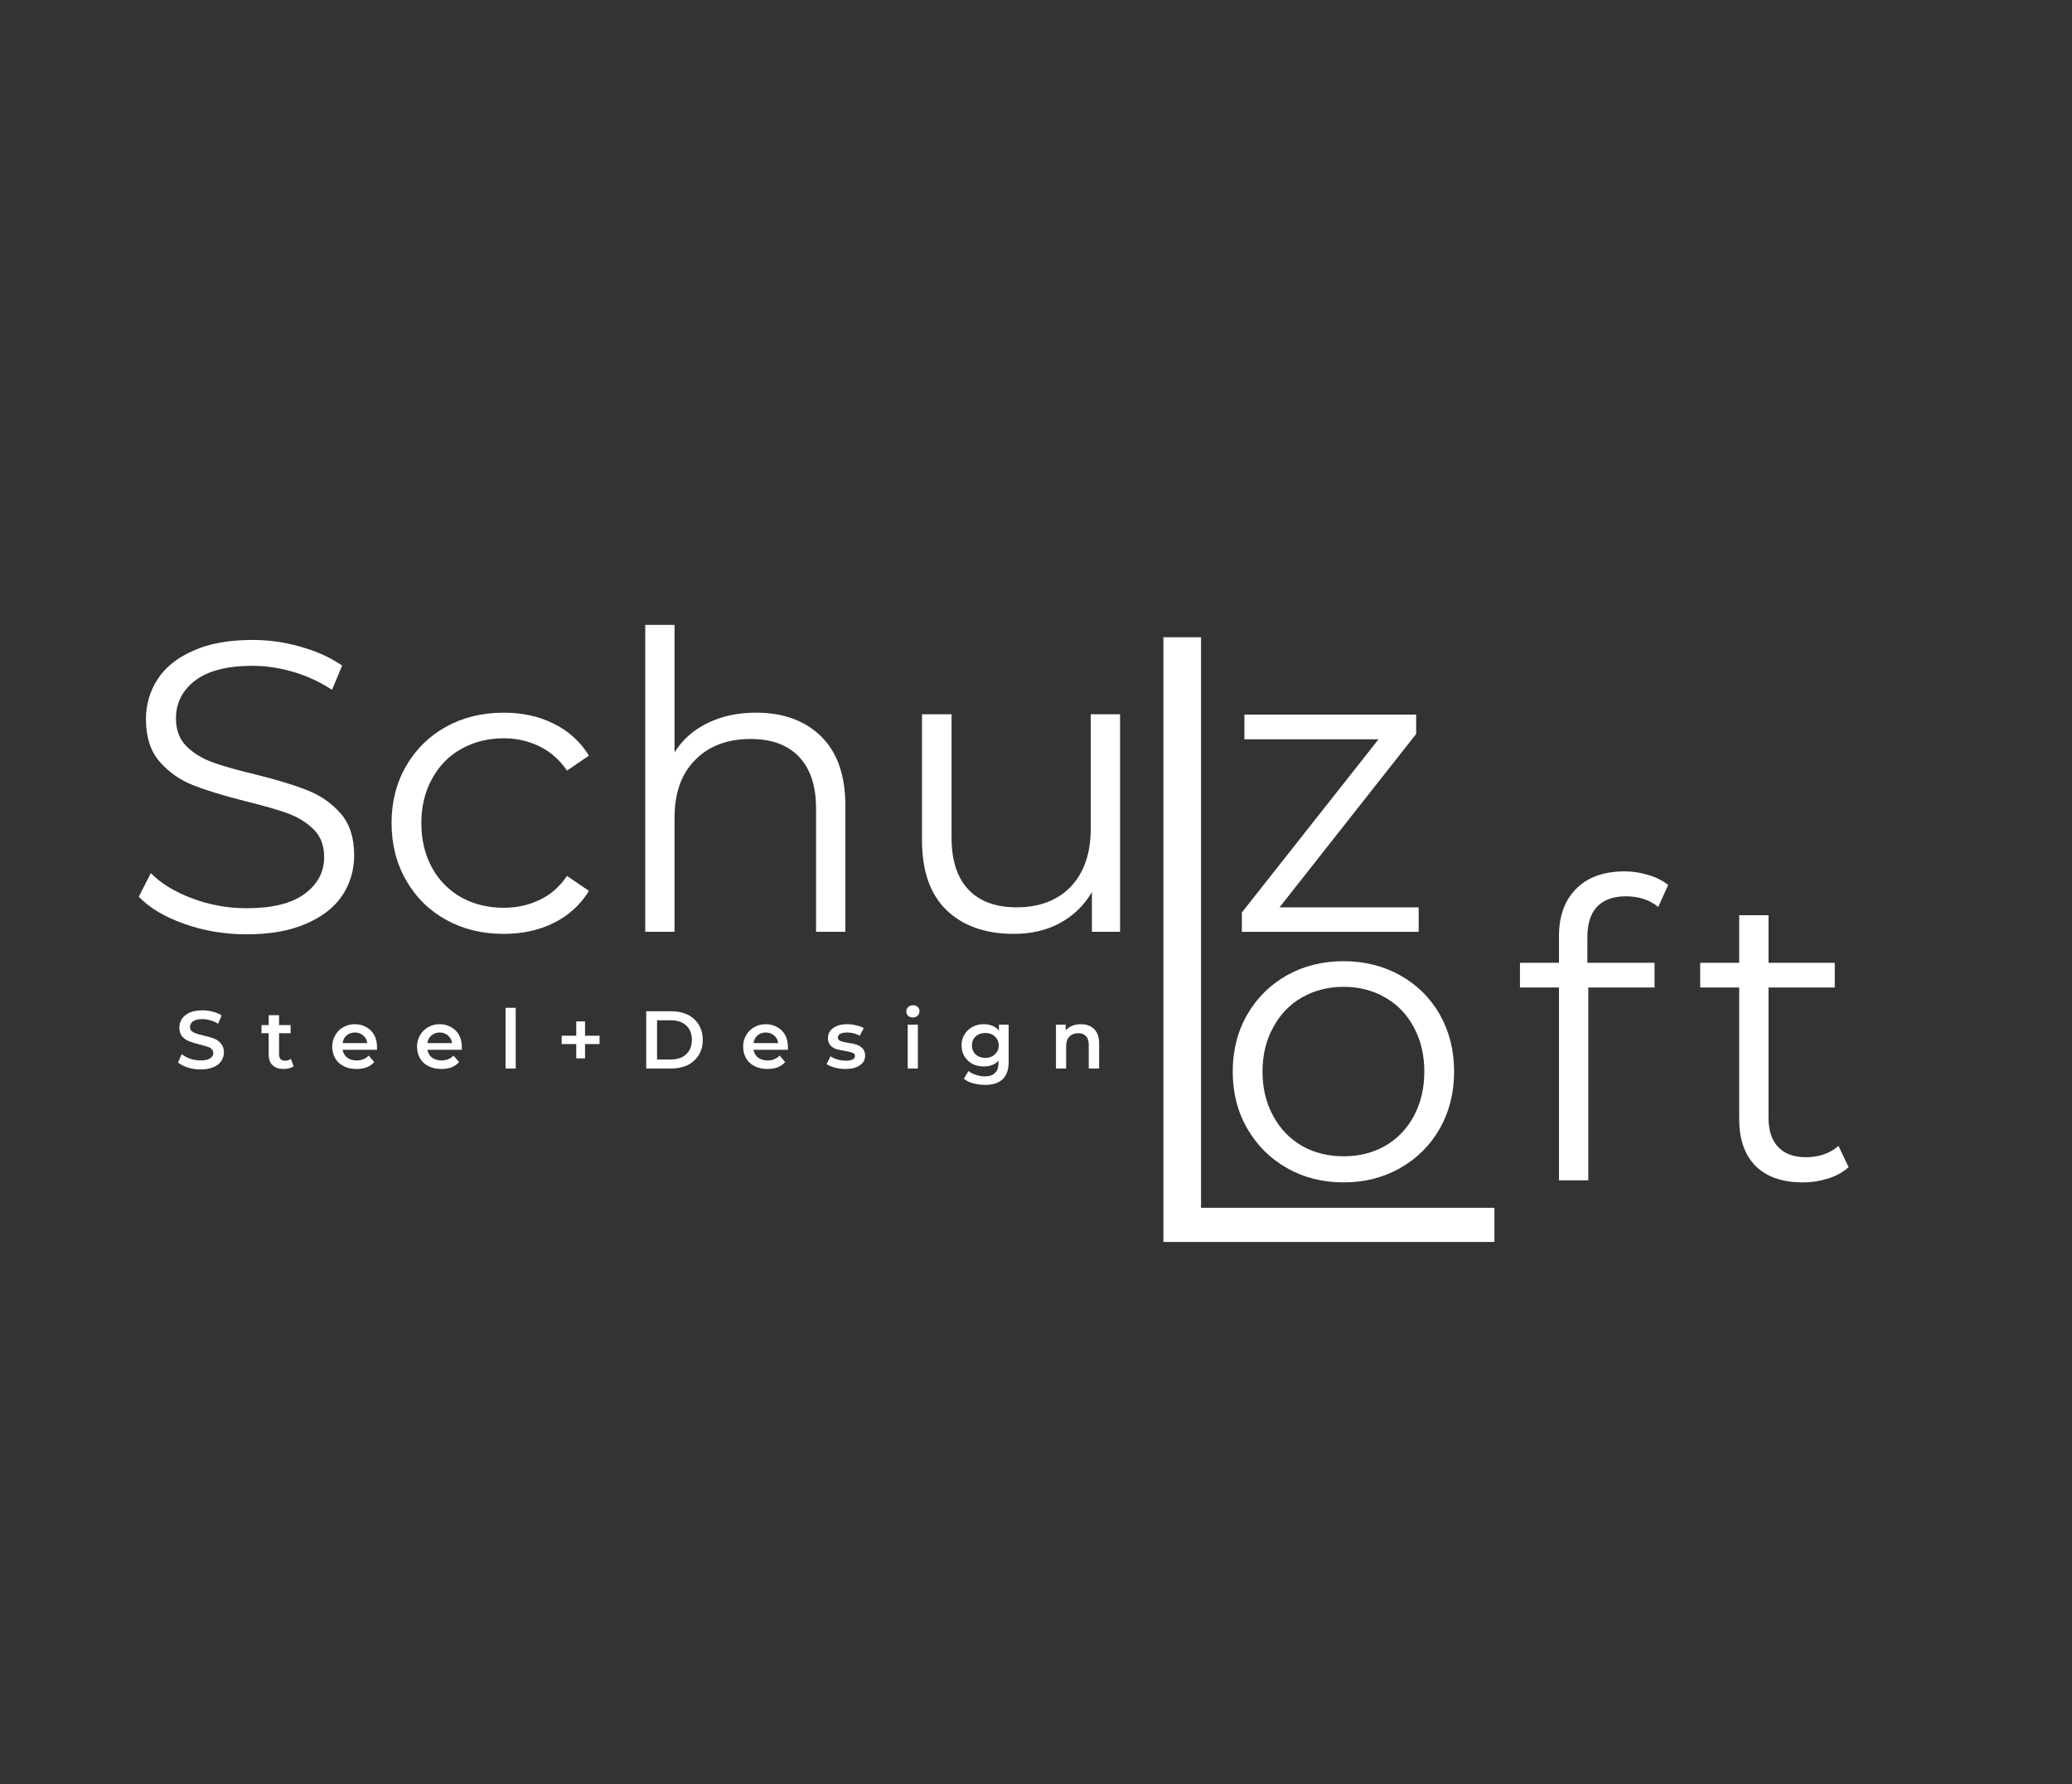 <?xml version="1.0" encoding="utf-8"?>
<svg xmlns="http://www.w3.org/2000/svg" height="161" preserveAspectRatio="xMidYMid meet" version="1.0" viewBox="0 0 140.25 120.75" width="187" zoomAndPan="magnify">
  <rect x="0" y="0" width="140.25" height="120.75" fill="#333333" stroke="none"/>
  <defs>
    <g/>
  </defs>
  <g fill="#ffffff" fill-opacity="1">
    <g transform="translate(8.082, 63.056)">
      <g>
        <path d="M 8.594 0.172 C 7.133 0.172 5.738 -0.062 4.406 -0.531 C 3.07 -1 2.039 -1.613 1.312 -2.375 L 2.125 -3.969 C 2.832 -3.258 3.773 -2.688 4.953 -2.25 C 6.129 -1.812 7.344 -1.594 8.594 -1.594 C 10.344 -1.594 11.656 -1.914 12.531 -2.562 C 13.414 -3.207 13.859 -4.039 13.859 -5.062 C 13.859 -5.844 13.617 -6.469 13.141 -6.938 C 12.66 -7.406 12.078 -7.766 11.391 -8.016 C 10.703 -8.266 9.738 -8.539 8.5 -8.844 C 7.031 -9.219 5.859 -9.578 4.984 -9.922 C 4.109 -10.266 3.359 -10.789 2.734 -11.5 C 2.109 -12.207 1.797 -13.172 1.797 -14.391 C 1.797 -15.367 2.055 -16.266 2.578 -17.078 C 3.098 -17.891 3.898 -18.535 4.984 -19.016 C 6.066 -19.504 7.41 -19.75 9.016 -19.75 C 10.129 -19.75 11.223 -19.594 12.297 -19.281 C 13.367 -18.977 14.297 -18.555 15.078 -18.016 L 14.391 -16.375 C 13.566 -16.914 12.688 -17.32 11.75 -17.594 C 10.82 -17.863 9.91 -18 9.016 -18 C 7.297 -18 6 -17.664 5.125 -17 C 4.258 -16.332 3.828 -15.477 3.828 -14.438 C 3.828 -13.656 4.066 -13.023 4.547 -12.547 C 5.023 -12.078 5.625 -11.711 6.344 -11.453 C 7.062 -11.203 8.023 -10.93 9.234 -10.641 C 10.672 -10.285 11.832 -9.93 12.719 -9.578 C 13.602 -9.234 14.352 -8.711 14.969 -8.016 C 15.582 -7.316 15.891 -6.367 15.891 -5.172 C 15.891 -4.18 15.625 -3.281 15.094 -2.469 C 14.562 -1.664 13.742 -1.023 12.641 -0.547 C 11.547 -0.066 10.195 0.172 8.594 0.172 Z M 8.594 0.172"/>
      </g>
    </g>
  </g>
  <g fill="#ffffff" fill-opacity="1">
    <g transform="translate(25.223, 63.056)">
      <g>
        <path d="M 8.875 0.141 C 7.414 0.141 6.113 -0.176 4.969 -0.812 C 3.82 -1.445 2.922 -2.336 2.266 -3.484 C 1.609 -4.629 1.281 -5.922 1.281 -7.359 C 1.281 -8.797 1.609 -10.082 2.266 -11.219 C 2.922 -12.352 3.82 -13.238 4.969 -13.875 C 6.113 -14.508 7.414 -14.828 8.875 -14.828 C 10.145 -14.828 11.273 -14.578 12.266 -14.078 C 13.266 -13.586 14.055 -12.867 14.641 -11.922 L 13.156 -10.906 C 12.664 -11.633 12.047 -12.18 11.297 -12.547 C 10.555 -12.91 9.75 -13.094 8.875 -13.094 C 7.812 -13.094 6.852 -12.852 6 -12.375 C 5.156 -11.906 4.492 -11.227 4.016 -10.344 C 3.535 -9.469 3.297 -8.473 3.297 -7.359 C 3.297 -6.223 3.535 -5.219 4.016 -4.344 C 4.492 -3.477 5.156 -2.805 6 -2.328 C 6.852 -1.859 7.812 -1.625 8.875 -1.625 C 9.75 -1.625 10.555 -1.801 11.297 -2.156 C 12.047 -2.508 12.664 -3.051 13.156 -3.781 L 14.641 -2.766 C 14.055 -1.816 13.258 -1.094 12.25 -0.594 C 11.25 -0.102 10.125 0.141 8.875 0.141 Z M 8.875 0.141"/>
      </g>
    </g>
  </g>
  <g fill="#ffffff" fill-opacity="1">
    <g transform="translate(40.909, 63.056)">
      <g>
        <path d="M 10.266 -14.828 C 12.117 -14.828 13.586 -14.289 14.672 -13.219 C 15.766 -12.145 16.312 -10.582 16.312 -8.531 L 16.312 0 L 14.328 0 L 14.328 -8.344 C 14.328 -9.875 13.941 -11.039 13.172 -11.844 C 12.41 -12.645 11.32 -13.047 9.906 -13.047 C 8.32 -13.047 7.066 -12.57 6.141 -11.625 C 5.211 -10.688 4.75 -9.383 4.75 -7.719 L 4.75 0 L 2.766 0 L 2.766 -20.766 L 4.75 -20.766 L 4.75 -12.141 C 5.289 -13.004 6.035 -13.664 6.984 -14.125 C 7.941 -14.594 9.035 -14.828 10.266 -14.828 Z M 10.266 -14.828"/>
      </g>
    </g>
  </g>
  <g fill="#ffffff" fill-opacity="1">
    <g transform="translate(59.784, 63.056)">
      <g>
        <path d="M 16.031 -14.719 L 16.031 0 L 14.125 0 L 14.125 -2.688 C 13.602 -1.789 12.883 -1.094 11.969 -0.594 C 11.062 -0.102 10.02 0.141 8.844 0.141 C 6.914 0.141 5.395 -0.395 4.281 -1.469 C 3.176 -2.539 2.625 -4.113 2.625 -6.188 L 2.625 -14.719 L 4.625 -14.719 L 4.625 -6.375 C 4.625 -4.832 5.004 -3.66 5.766 -2.859 C 6.523 -2.055 7.613 -1.656 9.031 -1.656 C 10.582 -1.656 11.805 -2.125 12.703 -3.062 C 13.598 -4.008 14.047 -5.32 14.047 -7 L 14.047 -14.719 Z M 16.031 -14.719"/>
      </g>
    </g>
  </g>
  <g fill="#ffffff" fill-opacity="1">
    <g transform="translate(82.16, 79.874)">
      <g>
        <path d="M 8.781 0.141 C 7.363 0.141 6.086 -0.18 4.953 -0.828 C 3.816 -1.473 2.922 -2.363 2.266 -3.5 C 1.609 -4.633 1.281 -5.922 1.281 -7.359 C 1.281 -8.797 1.609 -10.082 2.266 -11.219 C 2.922 -12.352 3.816 -13.238 4.953 -13.875 C 6.086 -14.508 7.363 -14.828 8.781 -14.828 C 10.195 -14.828 11.473 -14.508 12.609 -13.875 C 13.754 -13.238 14.648 -12.352 15.297 -11.219 C 15.941 -10.082 16.266 -8.797 16.266 -7.359 C 16.266 -5.922 15.941 -4.633 15.297 -3.5 C 14.648 -2.363 13.754 -1.473 12.609 -0.828 C 11.473 -0.18 10.195 0.141 8.781 0.141 Z M 8.781 -1.625 C 9.832 -1.625 10.77 -1.859 11.594 -2.328 C 12.426 -2.805 13.078 -3.484 13.547 -4.359 C 14.016 -5.242 14.25 -6.242 14.25 -7.359 C 14.25 -8.473 14.016 -9.469 13.547 -10.344 C 13.078 -11.227 12.426 -11.906 11.594 -12.375 C 10.77 -12.852 9.832 -13.094 8.781 -13.094 C 7.738 -13.094 6.801 -12.852 5.969 -12.375 C 5.145 -11.906 4.492 -11.227 4.016 -10.344 C 3.535 -9.469 3.297 -8.473 3.297 -7.359 C 3.297 -6.242 3.535 -5.242 4.016 -4.359 C 4.492 -3.484 5.145 -2.805 5.969 -2.328 C 6.801 -1.859 7.738 -1.625 8.781 -1.625 Z M 8.781 -1.625"/>
      </g>
    </g>
  </g>
  <g fill="#ffffff" fill-opacity="1">
    <g transform="translate(102.415, 79.874)">
      <g>
        <path d="M 7.641 -19.219 C 6.785 -19.219 6.133 -18.984 5.688 -18.516 C 5.25 -18.055 5.031 -17.367 5.031 -16.453 L 5.031 -14.719 L 9.578 -14.719 L 9.578 -13.047 L 5.094 -13.047 L 5.094 0 L 3.109 0 L 3.109 -13.047 L 0.469 -13.047 L 0.469 -14.719 L 3.109 -14.719 L 3.109 -16.531 C 3.109 -17.875 3.492 -18.938 4.266 -19.719 C 5.035 -20.508 6.133 -20.906 7.562 -20.906 C 8.113 -20.906 8.648 -20.82 9.172 -20.656 C 9.703 -20.5 10.145 -20.273 10.5 -19.984 L 9.828 -18.5 C 9.242 -18.977 8.516 -19.219 7.641 -19.219 Z M 7.641 -19.219"/>
      </g>
    </g>
  </g>
  <g fill="#ffffff" fill-opacity="1">
    <g transform="translate(114.614, 79.874)">
      <g>
        <path d="M 10.516 -0.891 C 10.148 -0.555 9.691 -0.301 9.141 -0.125 C 8.586 0.051 8.016 0.141 7.422 0.141 C 6.035 0.141 4.969 -0.227 4.219 -0.969 C 3.477 -1.719 3.109 -2.773 3.109 -4.141 L 3.109 -13.047 L 0.469 -13.047 L 0.469 -14.719 L 3.109 -14.719 L 3.109 -17.938 L 5.094 -17.938 L 5.094 -14.719 L 9.578 -14.719 L 9.578 -13.047 L 5.094 -13.047 L 5.094 -4.25 C 5.094 -3.375 5.312 -2.707 5.75 -2.25 C 6.188 -1.789 6.816 -1.562 7.641 -1.562 C 8.047 -1.562 8.441 -1.625 8.828 -1.75 C 9.211 -1.883 9.547 -2.078 9.828 -2.328 Z M 10.516 -0.891"/>
      </g>
    </g>
  </g>
  <g fill="#ffffff" fill-opacity="1">
    <g transform="translate(11.86, 72.309)">
      <g>
        <path d="M 1.719 0.062 C 1.426 0.062 1.141 0.02 0.859 -0.062 C 0.578 -0.156 0.352 -0.27 0.188 -0.406 L 0.438 -0.969 C 0.602 -0.844 0.801 -0.738 1.031 -0.656 C 1.258 -0.582 1.488 -0.547 1.719 -0.547 C 2.008 -0.547 2.223 -0.594 2.359 -0.688 C 2.504 -0.781 2.578 -0.898 2.578 -1.047 C 2.578 -1.16 2.535 -1.254 2.453 -1.328 C 2.379 -1.398 2.281 -1.453 2.156 -1.484 C 2.039 -1.523 1.875 -1.57 1.656 -1.625 C 1.363 -1.695 1.125 -1.77 0.938 -1.844 C 0.758 -1.914 0.602 -2.023 0.469 -2.172 C 0.344 -2.316 0.281 -2.52 0.281 -2.781 C 0.281 -2.988 0.336 -3.18 0.453 -3.359 C 0.566 -3.535 0.738 -3.676 0.969 -3.781 C 1.207 -3.883 1.5 -3.938 1.844 -3.938 C 2.082 -3.938 2.316 -3.906 2.547 -3.844 C 2.773 -3.789 2.973 -3.707 3.141 -3.594 L 2.906 -3.031 C 2.738 -3.133 2.562 -3.211 2.375 -3.266 C 2.188 -3.316 2.008 -3.344 1.844 -3.344 C 1.551 -3.344 1.336 -3.289 1.203 -3.188 C 1.066 -3.094 1 -2.969 1 -2.812 C 1 -2.695 1.035 -2.602 1.109 -2.531 C 1.191 -2.469 1.289 -2.414 1.406 -2.375 C 1.531 -2.332 1.695 -2.285 1.906 -2.234 C 2.195 -2.172 2.438 -2.102 2.625 -2.031 C 2.812 -1.957 2.969 -1.844 3.094 -1.688 C 3.227 -1.539 3.297 -1.344 3.297 -1.094 C 3.297 -0.883 3.238 -0.691 3.125 -0.516 C 3.008 -0.336 2.832 -0.195 2.594 -0.094 C 2.352 0.008 2.062 0.062 1.719 0.062 Z M 1.719 0.062"/>
      </g>
    </g>
  </g>
  <g fill="#ffffff" fill-opacity="1">
    <g transform="translate(17.64, 72.309)">
      <g>
        <path d="M 2.234 -0.156 C 2.148 -0.094 2.051 -0.047 1.938 -0.016 C 1.82 0.016 1.695 0.031 1.562 0.031 C 1.238 0.031 0.988 -0.051 0.812 -0.219 C 0.633 -0.383 0.547 -0.629 0.547 -0.953 L 0.547 -2.391 L 0.062 -2.391 L 0.062 -2.938 L 0.547 -2.938 L 0.547 -3.609 L 1.25 -3.609 L 1.25 -2.938 L 2.031 -2.938 L 2.031 -2.391 L 1.25 -2.391 L 1.25 -0.969 C 1.25 -0.832 1.281 -0.723 1.344 -0.641 C 1.414 -0.566 1.52 -0.531 1.656 -0.531 C 1.812 -0.531 1.941 -0.57 2.047 -0.656 Z M 2.234 -0.156"/>
      </g>
    </g>
  </g>
  <g fill="#ffffff" fill-opacity="1">
    <g transform="translate(22.284, 72.309)">
      <g>
        <path d="M 3.234 -1.469 C 3.234 -1.414 3.234 -1.348 3.234 -1.266 L 0.906 -1.266 C 0.945 -1.047 1.051 -0.867 1.219 -0.734 C 1.395 -0.609 1.609 -0.547 1.859 -0.547 C 2.191 -0.547 2.461 -0.656 2.672 -0.875 L 3.047 -0.438 C 2.91 -0.281 2.738 -0.16 2.531 -0.078 C 2.332 -0.004 2.102 0.031 1.844 0.031 C 1.52 0.031 1.234 -0.031 0.984 -0.156 C 0.734 -0.281 0.539 -0.457 0.406 -0.688 C 0.27 -0.926 0.203 -1.191 0.203 -1.484 C 0.203 -1.766 0.27 -2.02 0.406 -2.25 C 0.539 -2.488 0.723 -2.672 0.953 -2.797 C 1.18 -2.93 1.441 -3 1.734 -3 C 2.023 -3 2.285 -2.93 2.516 -2.797 C 2.742 -2.672 2.922 -2.492 3.047 -2.266 C 3.172 -2.035 3.234 -1.77 3.234 -1.469 Z M 1.734 -2.438 C 1.516 -2.438 1.328 -2.367 1.172 -2.234 C 1.023 -2.109 0.938 -1.938 0.906 -1.719 L 2.578 -1.719 C 2.547 -1.938 2.453 -2.109 2.297 -2.234 C 2.148 -2.367 1.961 -2.438 1.734 -2.438 Z M 1.734 -2.438"/>
      </g>
    </g>
  </g>
  <g fill="#ffffff" fill-opacity="1">
    <g transform="translate(28.025, 72.309)">
      <g>
        <path d="M 3.234 -1.469 C 3.234 -1.414 3.234 -1.348 3.234 -1.266 L 0.906 -1.266 C 0.945 -1.047 1.051 -0.867 1.219 -0.734 C 1.395 -0.609 1.609 -0.547 1.859 -0.547 C 2.191 -0.547 2.461 -0.656 2.672 -0.875 L 3.047 -0.438 C 2.91 -0.281 2.738 -0.16 2.531 -0.078 C 2.332 -0.004 2.102 0.031 1.844 0.031 C 1.52 0.031 1.234 -0.031 0.984 -0.156 C 0.734 -0.281 0.539 -0.457 0.406 -0.688 C 0.27 -0.926 0.203 -1.191 0.203 -1.484 C 0.203 -1.766 0.27 -2.02 0.406 -2.25 C 0.539 -2.488 0.723 -2.672 0.953 -2.797 C 1.18 -2.93 1.441 -3 1.734 -3 C 2.023 -3 2.285 -2.93 2.516 -2.797 C 2.742 -2.672 2.922 -2.492 3.047 -2.266 C 3.172 -2.035 3.234 -1.77 3.234 -1.469 Z M 1.734 -2.438 C 1.516 -2.438 1.328 -2.367 1.172 -2.234 C 1.023 -2.109 0.938 -1.938 0.906 -1.719 L 2.578 -1.719 C 2.547 -1.938 2.453 -2.109 2.297 -2.234 C 2.148 -2.367 1.961 -2.438 1.734 -2.438 Z M 1.734 -2.438"/>
      </g>
    </g>
  </g>
  <g fill="#ffffff" fill-opacity="1">
    <g transform="translate(33.767, 72.309)">
      <g>
        <path d="M 0.453 -4.109 L 1.141 -4.109 L 1.141 0 L 0.453 0 Z M 0.453 -4.109"/>
      </g>
    </g>
  </g>
  <g fill="#ffffff" fill-opacity="1">
    <g transform="translate(37.661, 72.309)">
      <g>
        <path d="M 2.922 -1.656 L 1.938 -1.656 L 1.938 -0.688 L 1.344 -0.688 L 1.344 -1.656 L 0.359 -1.656 L 0.359 -2.219 L 1.344 -2.219 L 1.344 -3.188 L 1.938 -3.188 L 1.938 -2.219 L 2.922 -2.219 Z M 2.922 -1.656"/>
      </g>
    </g>
  </g>
  <g fill="#ffffff" fill-opacity="1">
    <g transform="translate(43.225, 72.309)">
      <g>
        <path d="M 0.516 -3.875 L 2.219 -3.875 C 2.633 -3.875 3.004 -3.797 3.328 -3.641 C 3.648 -3.484 3.898 -3.254 4.078 -2.953 C 4.254 -2.66 4.344 -2.32 4.344 -1.938 C 4.344 -1.551 4.254 -1.211 4.078 -0.922 C 3.898 -0.629 3.648 -0.398 3.328 -0.234 C 3.004 -0.078 2.633 0 2.219 0 L 0.516 0 Z M 2.188 -0.609 C 2.469 -0.609 2.719 -0.66 2.938 -0.766 C 3.156 -0.879 3.32 -1.035 3.438 -1.234 C 3.551 -1.441 3.609 -1.676 3.609 -1.938 C 3.609 -2.207 3.551 -2.441 3.438 -2.641 C 3.32 -2.848 3.156 -3.004 2.938 -3.109 C 2.719 -3.211 2.469 -3.266 2.188 -3.266 L 1.25 -3.266 L 1.25 -0.609 Z M 2.188 -0.609"/>
      </g>
    </g>
  </g>
  <g fill="#ffffff" fill-opacity="1">
    <g transform="translate(50.099, 72.309)">
      <g>
        <path d="M 3.234 -1.469 C 3.234 -1.414 3.234 -1.348 3.234 -1.266 L 0.906 -1.266 C 0.945 -1.047 1.051 -0.867 1.219 -0.734 C 1.395 -0.609 1.609 -0.547 1.859 -0.547 C 2.191 -0.547 2.461 -0.656 2.672 -0.875 L 3.047 -0.438 C 2.91 -0.281 2.738 -0.16 2.531 -0.078 C 2.332 -0.004 2.102 0.031 1.844 0.031 C 1.52 0.031 1.234 -0.031 0.984 -0.156 C 0.734 -0.281 0.539 -0.457 0.406 -0.688 C 0.27 -0.926 0.203 -1.191 0.203 -1.484 C 0.203 -1.766 0.27 -2.02 0.406 -2.25 C 0.539 -2.488 0.723 -2.672 0.953 -2.797 C 1.18 -2.93 1.441 -3 1.734 -3 C 2.023 -3 2.285 -2.93 2.516 -2.797 C 2.742 -2.672 2.922 -2.492 3.047 -2.266 C 3.172 -2.035 3.234 -1.77 3.234 -1.469 Z M 1.734 -2.438 C 1.516 -2.438 1.328 -2.367 1.172 -2.234 C 1.023 -2.109 0.938 -1.938 0.906 -1.719 L 2.578 -1.719 C 2.547 -1.938 2.453 -2.109 2.297 -2.234 C 2.148 -2.367 1.961 -2.438 1.734 -2.438 Z M 1.734 -2.438"/>
      </g>
    </g>
  </g>
  <g fill="#ffffff" fill-opacity="1">
    <g transform="translate(55.84, 72.309)">
      <g>
        <path d="M 1.375 0.031 C 1.133 0.031 0.898 0 0.672 -0.062 C 0.441 -0.125 0.254 -0.203 0.109 -0.297 L 0.375 -0.828 C 0.508 -0.734 0.672 -0.66 0.859 -0.609 C 1.047 -0.555 1.234 -0.531 1.422 -0.531 C 1.828 -0.531 2.031 -0.641 2.031 -0.859 C 2.031 -0.961 1.977 -1.031 1.875 -1.062 C 1.77 -1.102 1.602 -1.145 1.375 -1.188 C 1.125 -1.227 0.922 -1.27 0.766 -1.312 C 0.617 -1.363 0.488 -1.445 0.375 -1.562 C 0.258 -1.688 0.203 -1.852 0.203 -2.062 C 0.203 -2.344 0.316 -2.566 0.547 -2.734 C 0.785 -2.91 1.109 -3 1.516 -3 C 1.711 -3 1.91 -2.973 2.109 -2.922 C 2.316 -2.879 2.488 -2.816 2.625 -2.734 L 2.359 -2.219 C 2.098 -2.363 1.812 -2.438 1.5 -2.438 C 1.301 -2.438 1.145 -2.406 1.031 -2.344 C 0.926 -2.281 0.875 -2.203 0.875 -2.109 C 0.875 -1.992 0.93 -1.91 1.047 -1.859 C 1.16 -1.816 1.336 -1.773 1.578 -1.734 C 1.816 -1.703 2.008 -1.66 2.156 -1.609 C 2.312 -1.555 2.441 -1.473 2.547 -1.359 C 2.66 -1.242 2.719 -1.082 2.719 -0.875 C 2.719 -0.594 2.594 -0.367 2.344 -0.203 C 2.102 -0.047 1.781 0.031 1.375 0.031 Z M 1.375 0.031"/>
      </g>
    </g>
  </g>
  <g fill="#ffffff" fill-opacity="1">
    <g transform="translate(60.988, 72.309)">
      <g>
        <path d="M 0.453 -2.969 L 1.141 -2.969 L 1.141 0 L 0.453 0 Z M 0.812 -3.453 C 0.676 -3.453 0.566 -3.488 0.484 -3.562 C 0.398 -3.645 0.359 -3.742 0.359 -3.859 C 0.359 -3.984 0.398 -4.082 0.484 -4.156 C 0.566 -4.238 0.676 -4.281 0.812 -4.281 C 0.938 -4.281 1.039 -4.242 1.125 -4.172 C 1.207 -4.098 1.25 -4 1.25 -3.875 C 1.25 -3.758 1.207 -3.66 1.125 -3.578 C 1.039 -3.492 0.938 -3.453 0.812 -3.453 Z M 0.812 -3.453"/>
      </g>
    </g>
  </g>
  <g fill="#ffffff" fill-opacity="1">
    <g transform="translate(64.883, 72.309)">
      <g>
        <path d="M 3.391 -2.969 L 3.391 -0.453 C 3.391 0.586 2.859 1.109 1.797 1.109 C 1.516 1.109 1.242 1.07 0.984 1 C 0.734 0.938 0.523 0.832 0.359 0.688 L 0.672 0.172 C 0.797 0.273 0.957 0.359 1.156 0.422 C 1.352 0.492 1.555 0.531 1.766 0.531 C 2.086 0.531 2.32 0.453 2.469 0.297 C 2.625 0.148 2.703 -0.07 2.703 -0.375 L 2.703 -0.531 C 2.586 -0.395 2.441 -0.297 2.266 -0.234 C 2.098 -0.172 1.91 -0.141 1.703 -0.141 C 1.422 -0.141 1.164 -0.195 0.938 -0.312 C 0.719 -0.438 0.539 -0.602 0.406 -0.812 C 0.27 -1.031 0.203 -1.281 0.203 -1.562 C 0.203 -1.844 0.27 -2.094 0.406 -2.312 C 0.539 -2.531 0.719 -2.695 0.938 -2.812 C 1.164 -2.938 1.422 -3 1.703 -3 C 1.922 -3 2.117 -2.961 2.297 -2.891 C 2.473 -2.816 2.617 -2.707 2.734 -2.562 L 2.734 -2.969 Z M 1.812 -0.719 C 2.07 -0.719 2.285 -0.797 2.453 -0.953 C 2.629 -1.109 2.719 -1.312 2.719 -1.562 C 2.719 -1.812 2.629 -2.016 2.453 -2.172 C 2.285 -2.328 2.07 -2.406 1.812 -2.406 C 1.551 -2.406 1.332 -2.328 1.156 -2.172 C 0.988 -2.016 0.906 -1.812 0.906 -1.562 C 0.906 -1.312 0.988 -1.109 1.156 -0.953 C 1.332 -0.797 1.551 -0.719 1.812 -0.719 Z M 1.812 -0.719"/>
      </g>
    </g>
  </g>
  <g fill="#ffffff" fill-opacity="1">
    <g transform="translate(71.024, 72.309)">
      <g>
        <path d="M 2.141 -3 C 2.516 -3 2.812 -2.891 3.031 -2.672 C 3.258 -2.453 3.375 -2.129 3.375 -1.703 L 3.375 0 L 2.672 0 L 2.672 -1.609 C 2.672 -1.867 2.609 -2.062 2.484 -2.188 C 2.367 -2.32 2.195 -2.391 1.969 -2.391 C 1.719 -2.391 1.516 -2.312 1.359 -2.156 C 1.211 -2.008 1.141 -1.789 1.141 -1.5 L 1.141 0 L 0.453 0 L 0.453 -2.969 L 1.109 -2.969 L 1.109 -2.578 C 1.223 -2.711 1.367 -2.816 1.547 -2.891 C 1.723 -2.961 1.922 -3 2.141 -3 Z M 2.141 -3"/>
      </g>
    </g>
  </g>
  <g fill="#ffffff" fill-opacity="1">
    <g transform="translate(82.888, 63.06)">
      <g>
        <path d="M 13.141 -1.656 L 13.141 0 L 1.172 0 L 1.172 -1.312 L 10.422 -13.031 L 1.344 -13.031 L 1.344 -14.703 L 12.969 -14.703 L 12.969 -13.391 L 3.719 -1.656 Z M 13.141 -1.656"/>
      </g>
    </g>
  </g>
  <g fill="#ffffff" fill-opacity="1">
    <g transform="translate(72.39, 84.046)">
      <g>
        <path d="M 6.359 0 L 6.359 -40.922 L 8.906 -40.922 L 8.906 -2.312 L 28.766 -2.312 L 28.766 0 Z M 6.359 0"/>
      </g>
    </g>
  </g>
</svg>